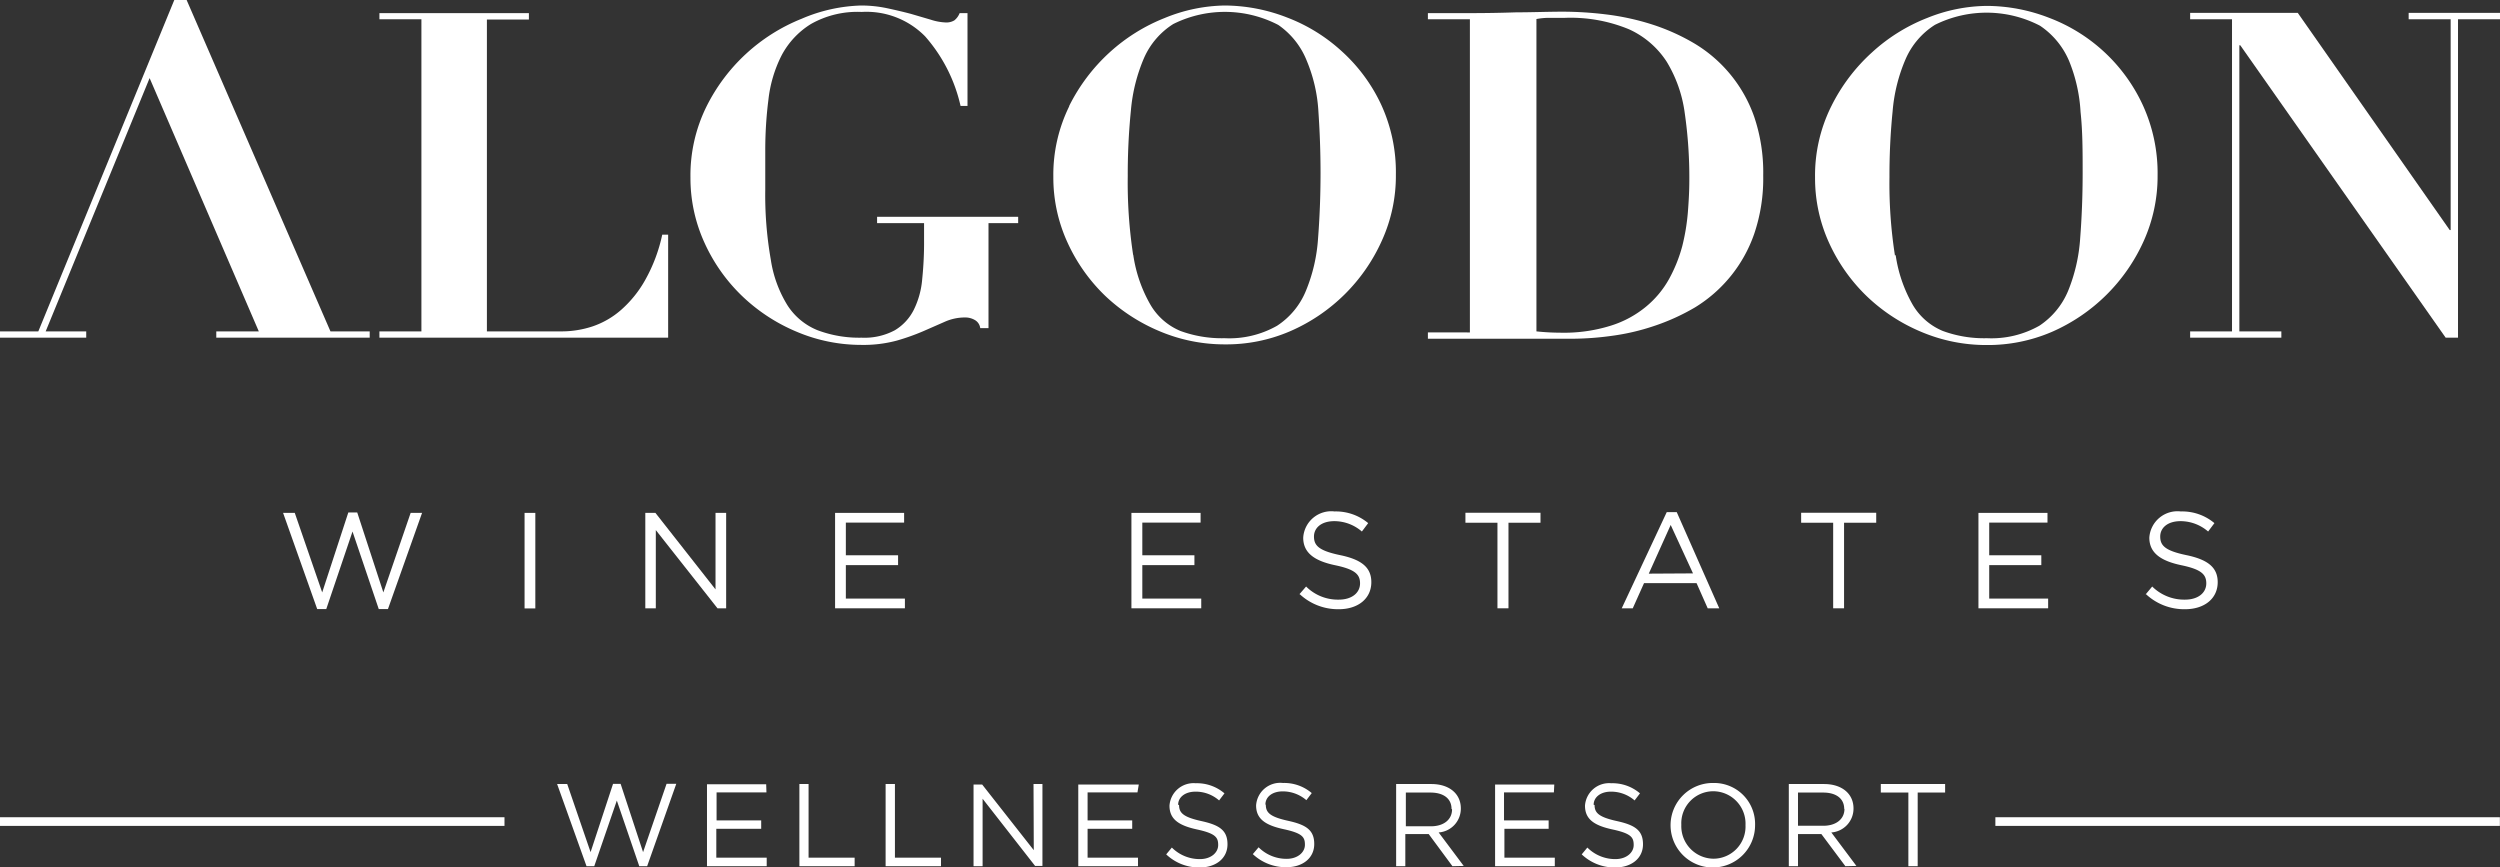 <svg xmlns="http://www.w3.org/2000/svg" width="190.49" height="66.08" viewBox="0 0 190.49 66.08"><rect x="0" y="0" width="190.49" height="66.08" fill="#333333" stroke="none"/><defs><style>.cls-1{fill:#fff;}</style></defs><title>algodon-wine-estates</title><g id="Layer_2" data-name="Layer 2"><g id="Layer_1-2" data-name="Layer 1"><polygon class="cls-1" points="21.57 39.08 22.46 39.08 24.55 45.14 26.54 39.05 27.22 39.05 29.21 45.14 31.29 39.08 32.16 39.08 29.56 46.41 28.86 46.41 26.86 40.5 24.86 46.41 24.17 46.41 21.57 39.08"/><rect class="cls-1" x="39.97" y="39.08" width="0.82" height="7.28"/><polygon class="cls-1" points="49.17 39.08 49.94 39.08 54.52 44.91 54.52 39.08 55.33 39.08 55.33 46.35 54.67 46.35 49.97 40.39 49.97 46.35 49.17 46.35 49.17 39.08"/><polygon class="cls-1" points="63.63 39.08 68.89 39.08 68.89 39.82 64.45 39.82 64.45 42.31 68.43 42.31 68.43 43.06 64.45 43.06 64.45 45.61 68.95 45.61 68.95 46.35 63.63 46.35 63.63 39.08"/><polygon class="cls-1" points="86.21 39.08 91.48 39.08 91.48 39.82 87.04 39.82 87.04 42.31 91.01 42.31 91.01 43.06 87.04 43.06 87.04 45.61 91.53 45.61 91.53 46.35 86.21 46.35 86.21 39.08"/><path class="cls-1" d="M99,45.29l.52-.6a3.42,3.42,0,0,0,2.49,1c1,0,1.62-.52,1.62-1.24v0c0-.67-.36-1.06-1.89-1.38s-2.44-.91-2.44-2.1v0a2.14,2.14,0,0,1,2.39-2,3.84,3.84,0,0,1,2.56.89l-.48.64a3.21,3.21,0,0,0-2.1-.79c-1,0-1.55.52-1.55,1.17v0c0,.69.37,1.08,2,1.42s2.37.94,2.37,2.06v0c0,1.24-1,2.06-2.48,2.06a4.28,4.28,0,0,1-3-1.17"/><polygon class="cls-1" points="114.1 39.83 111.66 39.83 111.66 39.07 117.38 39.07 117.38 39.83 114.94 39.83 114.94 46.35 114.1 46.35 114.1 39.83"/><path class="cls-1" d="M129,43.69,127.3,40l-1.67,3.71Zm-2-4.67h.76L131,46.35h-.88l-.85-1.92h-4l-.86,1.92h-.84Z"/><polygon class="cls-1" points="139.68 39.83 137.24 39.83 137.24 39.07 142.96 39.07 142.96 39.83 140.51 39.83 140.51 46.35 139.68 46.35 139.68 39.83"/><polygon class="cls-1" points="150.75 39.08 156.01 39.08 156.01 39.82 151.57 39.82 151.57 42.31 155.54 42.31 155.54 43.06 151.57 43.06 151.57 45.61 156.06 45.61 156.06 46.35 150.75 46.35 150.75 39.08"/><path class="cls-1" d="M163.49,45.29l.5-.6a3.46,3.46,0,0,0,2.5,1c1,0,1.62-.52,1.62-1.24v0c0-.67-.36-1.06-1.89-1.38s-2.45-.91-2.45-2.1v0a2.15,2.15,0,0,1,2.4-2,3.82,3.82,0,0,1,2.56.89l-.48.64a3.21,3.21,0,0,0-2.1-.79c-1,0-1.55.52-1.55,1.17v0c0,.69.37,1.08,2,1.42s2.38.94,2.38,2.06v0c0,1.24-1,2.06-2.49,2.06a4.26,4.26,0,0,1-3-1.17"/><path class="cls-1" d="M73.19,8.07a12,12,0,0,0-2.7-5.3A6.27,6.27,0,0,0,65.65.91a7.18,7.18,0,0,0-3.86.92,6.22,6.22,0,0,0-2.24,2.4,9.85,9.85,0,0,0-1,3.37,30.61,30.61,0,0,0-.24,3.85v3a28.43,28.43,0,0,0,.42,5.32A9.19,9.19,0,0,0,60,23.26a4.91,4.91,0,0,0,2.29,1.9,9,9,0,0,0,3.36.57,4.88,4.88,0,0,0,2.54-.57,3.8,3.8,0,0,0,1.44-1.56,6.48,6.48,0,0,0,.64-2.35,27.1,27.1,0,0,0,.14-3V17H66.83v-.48H77.58V17H75.32v8h-.63a.83.83,0,0,0-.4-.61,1.44,1.44,0,0,0-.74-.2,3.76,3.76,0,0,0-1.59.34l-1.62.71a16.93,16.93,0,0,1-2,.71,9.8,9.8,0,0,1-2.73.33,12.58,12.58,0,0,1-4.9-1,13.55,13.55,0,0,1-4.15-2.71,13.13,13.13,0,0,1-2.87-4.05,11.85,11.85,0,0,1-1.08-5,11.83,11.83,0,0,1,1.2-5.36,13.84,13.84,0,0,1,7.27-6.73A12.26,12.26,0,0,1,65.61.42a9.55,9.55,0,0,1,2,.21c.65.14,1.25.28,1.81.43l1.5.44a4.15,4.15,0,0,0,1.11.21,1.18,1.18,0,0,0,.69-.16A1.31,1.31,0,0,0,73.12,1h.6V8.07Z"/><polygon class="cls-1" points="11.4 5.95 3.48 25.25 6.57 25.25 6.57 25.73 0 25.73 0 25.25 2.92 25.25 13.28 0 14.22 0 25.18 25.25 28.17 25.25 28.17 25.73 16.48 25.73 16.48 25.25 19.72 25.25 11.4 5.95"/><path class="cls-1" d="M40.3,1v.49H37.1V25.25h5.74a7.5,7.5,0,0,0,2.31-.38,6.42,6.42,0,0,0,2.19-1.27,8.66,8.66,0,0,0,1.84-2.3,12.2,12.2,0,0,0,1.28-3.42h.45v7.85h-22v-.48h3.2V1.47h-3.2V1Z"/><path class="cls-1" d="M86.35,19.42a10.66,10.66,0,0,0,1.31,3.8,4.76,4.76,0,0,0,2.29,2,9.17,9.17,0,0,0,3.36.55,7.37,7.37,0,0,0,4-.95,5.78,5.78,0,0,0,2.19-2.65,12.59,12.59,0,0,0,.93-4c.12-1.54.19-3.22.19-5,0-1.62-.06-3.17-.16-4.64a11.76,11.76,0,0,0-.89-3.9A6,6,0,0,0,97.4,1.9a8.82,8.82,0,0,0-8-.07,5.83,5.83,0,0,0-2.23,2.59,12.89,12.89,0,0,0-1,4,48.75,48.75,0,0,0-.24,5,36.62,36.62,0,0,0,.41,6M81.47,8.07A13.91,13.91,0,0,1,84.54,4a13.73,13.73,0,0,1,4.21-2.63A12.45,12.45,0,0,1,93.31.42a13.21,13.21,0,0,1,4.75.91,13,13,0,0,1,4.17,2.57,12.75,12.75,0,0,1,3,4.05,12.29,12.29,0,0,1,1.13,5.37,11.89,11.89,0,0,1-1.06,5,13.57,13.57,0,0,1-7,6.92,12.25,12.25,0,0,1-5,1,12.7,12.7,0,0,1-4.94-1,13.71,13.71,0,0,1-4.16-2.71,13.27,13.27,0,0,1-2.86-4.05,11.85,11.85,0,0,1-1.08-5,11.83,11.83,0,0,1,1.2-5.36"/><path class="cls-1" d="M118.89,25.35a11.91,11.91,0,0,0,3.86-.54,7.88,7.88,0,0,0,2.69-1.46,7.36,7.36,0,0,0,1.74-2.1,11.12,11.12,0,0,0,1-2.49,15.84,15.84,0,0,0,.43-2.6c.07-.87.11-1.69.11-2.45a34.24,34.24,0,0,0-.35-5.1A10.08,10.08,0,0,0,127,4.71a6.73,6.73,0,0,0-2.88-2.48,11.64,11.64,0,0,0-4.89-.87l-1.25,0a5.25,5.25,0,0,0-.91.09V25.25a17.86,17.86,0,0,0,1.85.1M108.8,1.47V1H112q1.77,0,3.54-.06c1.18,0,2.36-.05,3.55-.05a27.59,27.59,0,0,1,3.3.21,19,19,0,0,1,3.45.75,15.84,15.84,0,0,1,3.23,1.44,10.58,10.58,0,0,1,4.59,5.6,13.2,13.2,0,0,1,.69,4.49,13.12,13.12,0,0,1-.69,4.45,10.65,10.65,0,0,1-4.52,5.6A16.29,16.29,0,0,1,126,24.85a17.07,17.07,0,0,1-3.19.74,22.68,22.68,0,0,1-2.94.22c-1.33,0-2.64,0-4,0s-2.62,0-3.94,0H108.8v-.48H112V1.47Z"/><path class="cls-1" d="M144.44,19.42a10.67,10.67,0,0,0,1.3,3.8,4.78,4.78,0,0,0,2.3,2,9.08,9.08,0,0,0,3.35.55,7.41,7.41,0,0,0,4-.95,5.9,5.9,0,0,0,2.19-2.65,12.87,12.87,0,0,0,.92-4c.12-1.54.19-3.22.19-5,0-1.62,0-3.17-.16-4.64a12,12,0,0,0-.88-3.9,6.09,6.09,0,0,0-2.21-2.67,8.82,8.82,0,0,0-8-.07,5.83,5.83,0,0,0-2.23,2.59,12.61,12.61,0,0,0-1,4,48.75,48.75,0,0,0-.24,5,35.41,35.41,0,0,0,.42,6M139.55,8.07A13.77,13.77,0,0,1,142.63,4a13.5,13.5,0,0,1,4.21-2.63,12.4,12.4,0,0,1,4.55-.92,13.21,13.21,0,0,1,4.75.91A12.88,12.88,0,0,1,163.27,8a12.44,12.44,0,0,1,1.13,5.37,12,12,0,0,1-1.06,5,13.66,13.66,0,0,1-7,6.92,12.34,12.34,0,0,1-5,1,12.67,12.67,0,0,1-4.94-1,13.55,13.55,0,0,1-4.15-2.71,13.3,13.3,0,0,1-2.87-4.05,11.85,11.85,0,0,1-1.08-5,11.83,11.83,0,0,1,1.2-5.36"/><polygon class="cls-1" points="175.08 0.98 186.66 17.53 186.73 17.53 186.73 1.47 183.53 1.47 183.53 0.98 190.49 0.98 190.49 1.47 187.29 1.47 187.29 25.73 186.35 25.73 170.7 3.45 170.63 3.45 170.63 25.25 173.83 25.25 173.83 25.73 166.88 25.73 166.88 25.25 170.07 25.25 170.07 1.47 166.88 1.47 166.88 0.98 175.08 0.98"/><rect class="cls-1" y="62.27" width="38.44" height="0.66"/><rect class="cls-1" x="152.04" y="62.27" width="38.44" height="0.66"/><path class="cls-1" d="M146.12,60.39h2.09v-.65h-4.9v.65h2.1V66h.71Zm-5.58,1.24c0,.81-.67,1.29-1.61,1.29H137V60.39h1.92c1,0,1.6.47,1.6,1.24m.93,4.35-1.91-2.55a1.82,1.82,0,0,0,1.69-1.83c0-1.12-.88-1.86-2.25-1.86h-2.68V66h.7V63.55h1.78L140.61,66ZM133,62.87a2.45,2.45,0,0,1-2.44,2.56,2.48,2.48,0,0,1-2.45-2.58,2.44,2.44,0,0,1,2.43-2.56A2.47,2.47,0,0,1,133,62.87m.73,0a3.12,3.12,0,0,0-3.17-3.21,3.22,3.22,0,1,0,3.17,3.21m-12.3-1.55c0-.57.52-1,1.32-1a2.73,2.73,0,0,1,1.8.67l.41-.54a3.23,3.23,0,0,0-2.19-.77,1.84,1.84,0,0,0-2,1.71c0,1,.65,1.5,2.09,1.81s1.62.61,1.62,1.19-.56,1.07-1.39,1.07a3,3,0,0,1-2.14-.88l-.43.52a3.64,3.64,0,0,0,2.54,1c1.24,0,2.13-.69,2.13-1.77s-.64-1.47-2-1.77-1.69-.62-1.69-1.22m-3.07-1.56h-4.51V66h4.55v-.65h-3.84V63.15H118v-.64h-3.4V60.38h3.8Zm-7.79,1.89c0,.81-.67,1.29-1.61,1.29h-1.91V60.39H109c1,0,1.6.47,1.6,1.24m.93,4.35-1.91-2.55a1.82,1.82,0,0,0,1.69-1.83c0-1.12-.88-1.86-2.25-1.86h-2.68V66h.7V63.55h1.78L110.67,66ZM96.42,61.3c0-.57.51-1,1.32-1a2.75,2.75,0,0,1,1.8.67l.41-.54a3.23,3.23,0,0,0-2.19-.77,1.84,1.84,0,0,0-2.05,1.71c0,1,.66,1.5,2.1,1.81s1.62.61,1.62,1.19-.56,1.07-1.39,1.07a3,3,0,0,1-2.14-.88l-.44.52a3.68,3.68,0,0,0,2.55,1c1.24,0,2.13-.69,2.13-1.77s-.64-1.47-2-1.77-1.69-.62-1.69-1.22m-6.68,0c0-.57.52-1,1.33-1a2.7,2.7,0,0,1,1.79.67l.41-.54a3.23,3.23,0,0,0-2.19-.77,1.84,1.84,0,0,0-2,1.71c0,1,.66,1.5,2.09,1.81s1.62.61,1.62,1.19-.55,1.07-1.39,1.07a3,3,0,0,1-2.14-.88l-.43.52a3.64,3.64,0,0,0,2.54,1c1.24,0,2.13-.69,2.13-1.77s-.64-1.47-2-1.77-1.69-.62-1.69-1.22m-3.07-1.56H82.16V66h4.55v-.65H82.87V63.15h3.4v-.64h-3.4V60.38h3.8Zm-8,5-3.93-5h-.66V66h.69V60.86l4,5.12h.56V59.74h-.68ZM67.48,66H71.7v-.65H68.19V59.74h-.71Zm-6.57,0h4.21v-.65H61.61V59.74h-.7Zm-2.53-6.24H53.87V66h4.55v-.65H54.58V63.15H58v-.64h-3.4V60.38h3.8ZM45,64.93l-1.78-5.19h-.77L44.69,66h.59L47,61,48.71,66h.6l2.22-6.28h-.74L49,64.93l-1.71-5.2h-.58Z"/></g></g></svg>